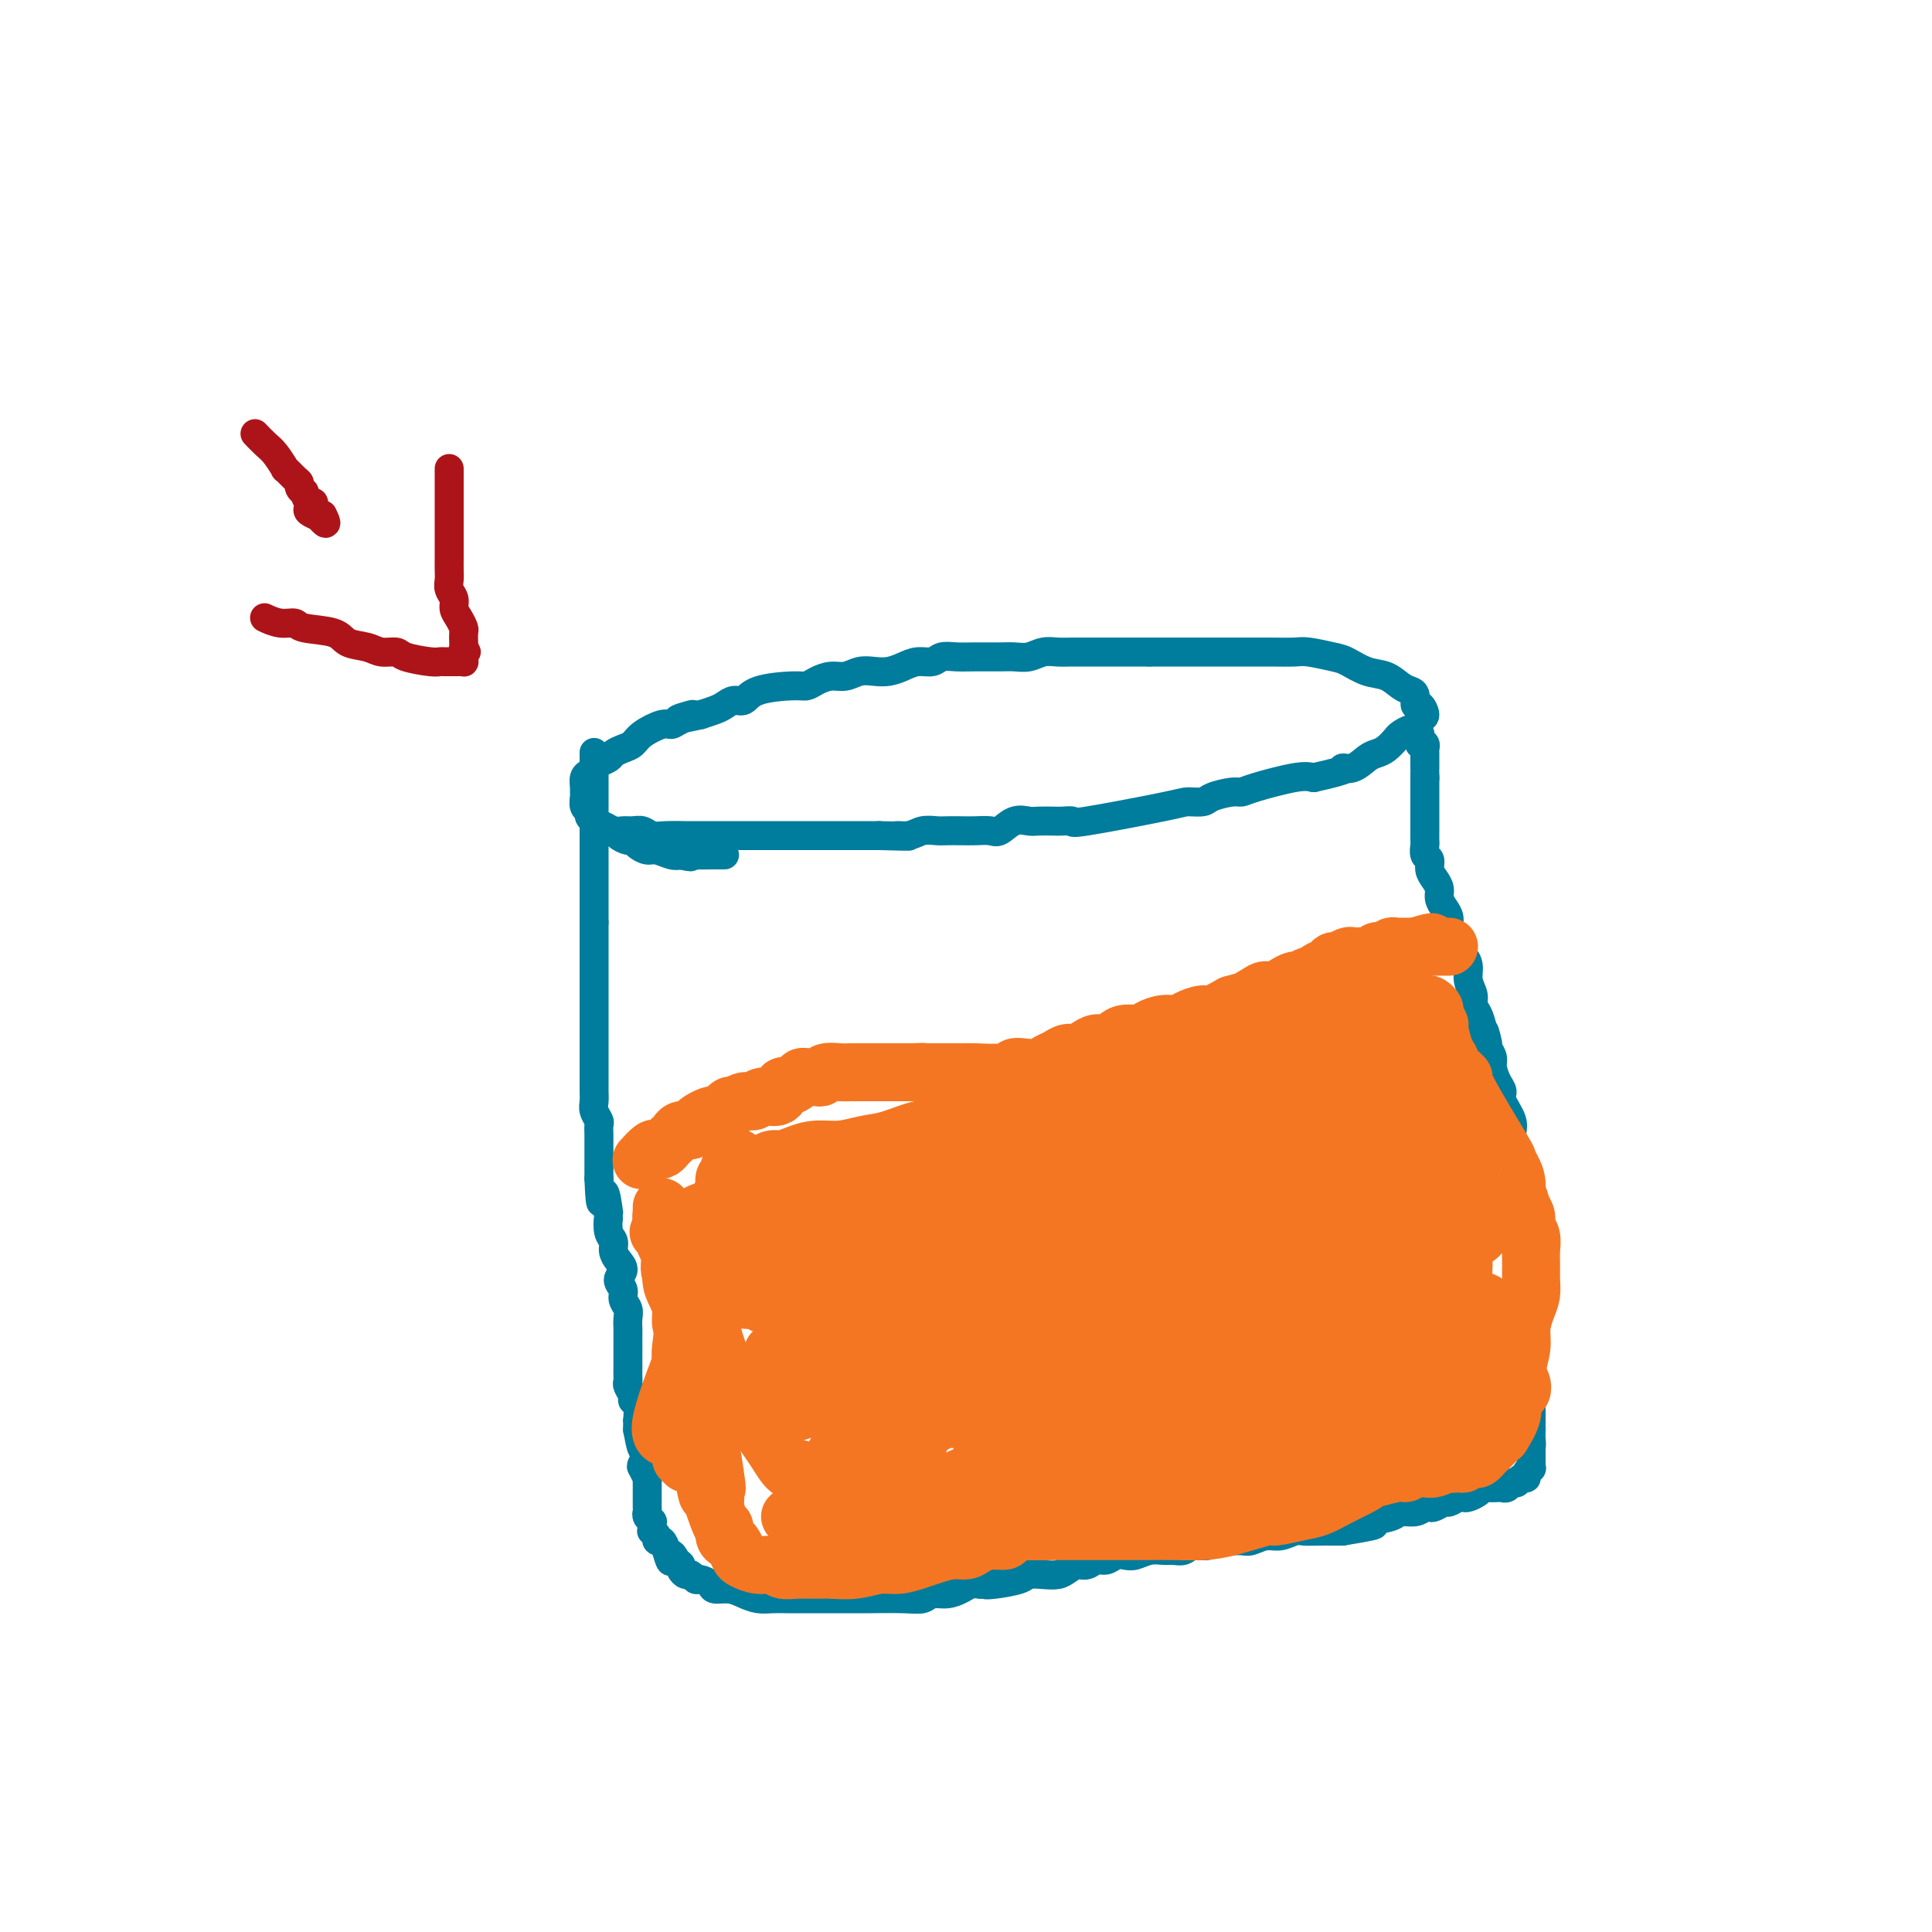 <svg viewBox='0 0 400 400' version='1.1' xmlns='http://www.w3.org/2000/svg' xmlns:xlink='http://www.w3.org/1999/xlink'><g fill='none' stroke='#007C9C' stroke-width='6' stroke-linecap='round' stroke-linejoin='round'><path d='M124,171c-0.065,0.031 -0.131,0.061 0,0c0.131,-0.061 0.458,-0.214 1,0c0.542,0.214 1.300,0.793 2,1c0.700,0.207 1.344,0.041 2,0c0.656,-0.041 1.325,0.041 2,0c0.675,-0.041 1.358,-0.207 2,0c0.642,0.207 1.244,0.788 2,1c0.756,0.212 1.667,0.057 3,0c1.333,-0.057 3.087,-0.015 4,0c0.913,0.015 0.984,0.004 2,0c1.016,-0.004 2.978,-0.001 4,0c1.022,0.001 1.103,0.000 2,0c0.897,-0.000 2.611,-0.000 4,0c1.389,0.000 2.454,0.000 4,0c1.546,-0.000 3.572,-0.000 4,0c0.428,0.000 -0.742,0.000 1,0c1.742,-0.000 6.395,-0.000 9,0c2.605,0.000 3.163,0.000 4,0c0.837,-0.000 1.953,-0.000 3,0c1.047,0.000 2.023,0.000 3,0'/><path d='M182,173c9.795,0.293 5.281,0.026 4,0c-1.281,-0.026 0.671,0.189 2,0c1.329,-0.189 2.035,-0.783 3,-1c0.965,-0.217 2.188,-0.059 3,0c0.812,0.059 1.214,0.018 2,0c0.786,-0.018 1.956,-0.012 3,0c1.044,0.012 1.960,0.031 3,0c1.040,-0.031 2.203,-0.114 3,0c0.797,0.114 1.229,0.423 2,0c0.771,-0.423 1.882,-1.577 3,-2c1.118,-0.423 2.241,-0.114 3,0c0.759,0.114 1.152,0.033 2,0c0.848,-0.033 2.150,-0.019 3,0c0.850,0.019 1.248,0.043 2,0c0.752,-0.043 1.858,-0.154 2,0c0.142,0.154 -0.680,0.575 3,0c3.680,-0.575 11.861,-2.144 16,-3c4.139,-0.856 4.236,-0.999 5,-1c0.764,-0.001 2.195,0.142 3,0c0.805,-0.142 0.985,-0.567 2,-1c1.015,-0.433 2.866,-0.873 4,-1c1.134,-0.127 1.551,0.059 2,0c0.449,-0.059 0.928,-0.362 3,-1c2.072,-0.638 5.735,-1.611 8,-2c2.265,-0.389 3.133,-0.195 4,0'/><path d='M272,161c8.550,-1.874 6.426,-2.059 6,-2c-0.426,0.059 0.845,0.363 2,0c1.155,-0.363 2.192,-1.392 3,-2c0.808,-0.608 1.386,-0.794 2,-1c0.614,-0.206 1.264,-0.431 2,-1c0.736,-0.569 1.559,-1.480 2,-2c0.441,-0.520 0.501,-0.649 1,-1c0.499,-0.351 1.437,-0.925 2,-1c0.563,-0.075 0.749,0.350 1,0c0.251,-0.350 0.565,-1.473 1,-2c0.435,-0.527 0.990,-0.456 1,-1c0.010,-0.544 -0.524,-1.703 -1,-2c-0.476,-0.297 -0.892,0.267 -1,0c-0.108,-0.267 0.093,-1.366 0,-2c-0.093,-0.634 -0.479,-0.804 -1,-1c-0.521,-0.196 -1.176,-0.420 -2,-1c-0.824,-0.580 -1.817,-1.518 -3,-2c-1.183,-0.482 -2.555,-0.507 -4,-1c-1.445,-0.493 -2.962,-1.453 -4,-2c-1.038,-0.547 -1.595,-0.683 -3,-1c-1.405,-0.317 -3.656,-0.817 -5,-1c-1.344,-0.183 -1.779,-0.049 -3,0c-1.221,0.049 -3.227,0.013 -5,0c-1.773,-0.013 -3.312,-0.004 -5,0c-1.688,0.004 -3.525,0.001 -5,0c-1.475,-0.001 -2.590,-0.000 -4,0c-1.410,0.000 -3.117,0.000 -5,0c-1.883,-0.000 -3.941,-0.000 -6,0'/><path d='M238,135c-5.532,0.000 -2.860,0.000 -3,0c-0.140,-0.000 -3.090,-0.001 -5,0c-1.910,0.001 -2.780,0.004 -4,0c-1.220,-0.004 -2.792,-0.015 -4,0c-1.208,0.015 -2.054,0.057 -3,0c-0.946,-0.057 -1.992,-0.211 -3,0c-1.008,0.211 -1.977,0.789 -3,1c-1.023,0.211 -2.098,0.055 -3,0c-0.902,-0.055 -1.630,-0.011 -3,0c-1.370,0.011 -3.381,-0.012 -5,0c-1.619,0.012 -2.845,0.059 -4,0c-1.155,-0.059 -2.238,-0.222 -3,0c-0.762,0.222 -1.204,0.830 -2,1c-0.796,0.170 -1.945,-0.099 -3,0c-1.055,0.099 -2.015,0.566 -3,1c-0.985,0.434 -1.996,0.833 -3,1c-1.004,0.167 -2.002,0.100 -3,0c-0.998,-0.100 -1.997,-0.233 -3,0c-1.003,0.233 -2.011,0.833 -3,1c-0.989,0.167 -1.959,-0.097 -3,0c-1.041,0.097 -2.152,0.556 -3,1c-0.848,0.444 -1.435,0.875 -2,1c-0.565,0.125 -1.110,-0.054 -3,0c-1.890,0.054 -5.124,0.343 -7,1c-1.876,0.657 -2.392,1.682 -3,2c-0.608,0.318 -1.307,-0.069 -2,0c-0.693,0.069 -1.379,0.596 -2,1c-0.621,0.404 -1.177,0.687 -2,1c-0.823,0.313 -1.911,0.657 -3,1'/><path d='M145,148c-8.095,1.814 -3.331,0.348 -2,0c1.331,-0.348 -0.770,0.421 -2,1c-1.230,0.579 -1.589,0.967 -2,1c-0.411,0.033 -0.874,-0.289 -2,0c-1.126,0.289 -2.917,1.191 -4,2c-1.083,0.809 -1.460,1.526 -2,2c-0.540,0.474 -1.244,0.704 -2,1c-0.756,0.296 -1.564,0.657 -2,1c-0.436,0.343 -0.499,0.668 -1,1c-0.501,0.332 -1.441,0.670 -2,1c-0.559,0.330 -0.738,0.652 -1,1c-0.262,0.348 -0.606,0.722 -1,1c-0.394,0.278 -0.839,0.459 -1,1c-0.161,0.541 -0.039,1.440 0,2c0.039,0.560 -0.004,0.780 0,1c0.004,0.220 0.057,0.440 0,1c-0.057,0.560 -0.222,1.459 0,2c0.222,0.541 0.832,0.723 1,1c0.168,0.277 -0.106,0.648 0,1c0.106,0.352 0.591,0.686 1,1c0.409,0.314 0.743,0.610 1,1c0.257,0.390 0.436,0.874 1,1c0.564,0.126 1.512,-0.107 2,0c0.488,0.107 0.515,0.555 1,1c0.485,0.445 1.427,0.889 2,1c0.573,0.111 0.776,-0.110 1,0c0.224,0.110 0.469,0.552 1,1c0.531,0.448 1.349,0.904 2,1c0.651,0.096 1.137,-0.166 2,0c0.863,0.166 2.104,0.762 3,1c0.896,0.238 1.448,0.119 2,0'/><path d='M141,177c2.913,0.774 2.195,0.207 2,0c-0.195,-0.207 0.134,-0.056 1,0c0.866,0.056 2.271,0.015 3,0c0.729,-0.015 0.783,-0.004 1,0c0.217,0.004 0.597,0.001 1,0c0.403,-0.001 0.829,-0.000 1,0c0.171,0.000 0.085,0.000 0,0'/><path d='M123,156c0.000,0.065 0.000,0.129 0,0c0.000,-0.129 0.000,-0.453 0,0c0.000,0.453 0.000,1.682 0,2c-0.000,0.318 0.000,-0.277 0,0c0.000,0.277 0.000,1.425 0,2c0.000,0.575 0.000,0.576 0,1c0.000,0.424 0.000,1.271 0,2c0.000,0.729 0.000,1.340 0,2c0.000,0.660 -0.000,1.369 0,2c0.000,0.631 0.000,1.185 0,2c-0.000,0.815 -0.000,1.891 0,3c0.000,1.109 0.000,2.250 0,3c-0.000,0.750 0.000,1.109 0,2c0.000,0.891 0.000,2.316 0,3c-0.000,0.684 0.000,0.628 0,1c0.000,0.372 0.000,1.172 0,2c0.000,0.828 0.000,1.685 0,2c0.000,0.315 0.000,0.090 0,1c0.000,0.910 0.000,2.955 0,5'/><path d='M123,191c0.000,6.012 0.000,3.541 0,3c-0.000,-0.541 -0.000,0.848 0,2c0.000,1.152 0.000,2.066 0,3c-0.000,0.934 -0.000,1.889 0,3c0.000,1.111 0.000,2.376 0,3c-0.000,0.624 -0.000,0.605 0,1c0.000,0.395 0.000,1.205 0,2c-0.000,0.795 -0.000,1.574 0,2c0.000,0.426 0.000,0.499 0,1c-0.000,0.501 -0.000,1.428 0,2c0.000,0.572 0.000,0.787 0,1c-0.000,0.213 -0.000,0.425 0,1c0.000,0.575 0.000,1.515 0,2c-0.000,0.485 -0.000,0.515 0,1c0.000,0.485 0.000,1.426 0,2c-0.000,0.574 -0.000,0.783 0,1c0.000,0.217 0.000,0.442 0,1c-0.000,0.558 -0.001,1.447 0,2c0.001,0.553 0.004,0.768 0,1c-0.004,0.232 -0.015,0.481 0,1c0.015,0.519 0.057,1.308 0,2c-0.057,0.692 -0.211,1.288 0,2c0.211,0.712 0.789,1.542 1,2c0.211,0.458 0.057,0.545 0,1c-0.057,0.455 -0.015,1.277 0,2c0.015,0.723 0.004,1.346 0,2c-0.004,0.654 -0.001,1.340 0,2c0.001,0.660 0.000,1.293 0,2c-0.000,0.707 -0.000,1.488 0,2c0.000,0.512 0.000,0.756 0,1'/><path d='M124,244c0.322,8.641 0.626,3.743 1,3c0.374,-0.743 0.818,2.668 1,4c0.182,1.332 0.104,0.583 0,1c-0.104,0.417 -0.233,1.998 0,3c0.233,1.002 0.828,1.423 1,2c0.172,0.577 -0.079,1.309 0,2c0.079,0.691 0.490,1.340 1,2c0.510,0.660 1.121,1.332 1,2c-0.121,0.668 -0.975,1.334 -1,2c-0.025,0.666 0.778,1.333 1,2c0.222,0.667 -0.137,1.333 0,2c0.137,0.667 0.769,1.334 1,2c0.231,0.666 0.062,1.329 0,2c-0.062,0.671 -0.017,1.350 0,2c0.017,0.650 0.004,1.272 0,2c-0.004,0.728 -0.001,1.561 0,2c0.001,0.439 0.001,0.485 0,1c-0.001,0.515 -0.001,1.499 0,2c0.001,0.501 0.004,0.519 0,1c-0.004,0.481 -0.016,1.425 0,2c0.016,0.575 0.061,0.782 0,1c-0.061,0.218 -0.226,0.448 0,1c0.226,0.552 0.845,1.425 1,2c0.155,0.575 -0.155,0.853 0,1c0.155,0.147 0.773,0.163 1,1c0.227,0.837 0.061,2.495 0,3c-0.061,0.505 -0.017,-0.141 0,0c0.017,0.141 0.009,1.071 0,2'/><path d='M132,296c1.459,7.938 1.105,1.784 1,0c-0.105,-1.784 0.037,0.802 0,2c-0.037,1.198 -0.255,1.008 0,1c0.255,-0.008 0.982,0.165 1,1c0.018,0.835 -0.675,2.332 -1,3c-0.325,0.668 -0.283,0.507 0,1c0.283,0.493 0.808,1.639 1,2c0.192,0.361 0.051,-0.062 0,0c-0.051,0.062 -0.014,0.608 0,1c0.014,0.392 0.004,0.631 0,1c-0.004,0.369 -0.001,0.869 0,1c0.001,0.131 0.000,-0.105 0,0c-0.000,0.105 0.000,0.553 0,1c-0.000,0.447 -0.001,0.893 0,1c0.001,0.107 0.004,-0.125 0,0c-0.004,0.125 -0.015,0.607 0,1c0.015,0.393 0.057,0.696 0,1c-0.057,0.304 -0.211,0.607 0,1c0.211,0.393 0.788,0.875 1,1c0.212,0.125 0.061,-0.107 0,0c-0.061,0.107 -0.031,0.555 0,1c0.031,0.445 0.064,0.888 0,1c-0.064,0.112 -0.224,-0.108 0,0c0.224,0.108 0.833,0.544 1,1c0.167,0.456 -0.109,0.930 0,1c0.109,0.070 0.603,-0.266 1,0c0.397,0.266 0.699,1.133 1,2'/><path d='M138,321c1.111,4.046 0.889,1.663 1,1c0.111,-0.663 0.554,0.396 1,1c0.446,0.604 0.893,0.754 1,1c0.107,0.246 -0.127,0.587 0,1c0.127,0.413 0.616,0.898 1,1c0.384,0.102 0.665,-0.179 1,0c0.335,0.179 0.726,0.818 1,1c0.274,0.182 0.432,-0.092 1,0c0.568,0.092 1.544,0.550 2,1c0.456,0.450 0.390,0.891 1,1c0.610,0.109 1.895,-0.114 3,0c1.105,0.114 2.029,0.567 3,1c0.971,0.433 1.988,0.848 3,1c1.012,0.152 2.017,0.041 3,0c0.983,-0.041 1.944,-0.011 3,0c1.056,0.011 2.208,0.003 3,0c0.792,-0.003 1.225,-0.001 2,0c0.775,0.001 1.894,0.000 3,0c1.106,-0.000 2.200,-0.000 3,0c0.800,0.000 1.306,0.001 2,0c0.694,-0.001 1.574,-0.004 2,0c0.426,0.004 0.396,0.016 2,0c1.604,-0.016 4.842,-0.060 7,0c2.158,0.060 3.235,0.222 4,0c0.765,-0.222 1.216,-0.830 2,-1c0.784,-0.170 1.901,0.099 3,0c1.099,-0.099 2.181,-0.565 3,-1c0.819,-0.435 1.377,-0.839 2,-1c0.623,-0.161 1.312,-0.081 2,0'/><path d='M203,328c7.584,-0.476 3.543,-0.166 2,0c-1.543,0.166 -0.590,0.189 1,0c1.590,-0.189 3.815,-0.589 5,-1c1.185,-0.411 1.329,-0.832 2,-1c0.671,-0.168 1.871,-0.082 3,0c1.129,0.082 2.189,0.162 3,0c0.811,-0.162 1.372,-0.564 2,-1c0.628,-0.436 1.323,-0.905 2,-1c0.677,-0.095 1.336,0.185 2,0c0.664,-0.185 1.332,-0.833 2,-1c0.668,-0.167 1.337,0.148 2,0c0.663,-0.148 1.322,-0.757 2,-1c0.678,-0.243 1.375,-0.118 2,0c0.625,0.118 1.179,0.229 2,0c0.821,-0.229 1.910,-0.797 3,-1c1.090,-0.203 2.183,-0.039 3,0c0.817,0.039 1.360,-0.046 2,0c0.640,0.046 1.378,0.223 2,0c0.622,-0.223 1.129,-0.845 2,-1c0.871,-0.155 2.105,0.156 3,0c0.895,-0.156 1.450,-0.778 2,-1c0.550,-0.222 1.095,-0.044 2,0c0.905,0.044 2.172,-0.044 3,0c0.828,0.044 1.218,0.222 2,0c0.782,-0.222 1.955,-0.844 3,-1c1.045,-0.156 1.960,0.154 3,0c1.040,-0.154 2.204,-0.773 3,-1c0.796,-0.227 1.224,-0.061 2,0c0.776,0.061 1.901,0.016 3,0c1.099,-0.016 2.171,-0.005 3,0c0.829,0.005 1.414,0.002 2,0'/><path d='M278,317c11.951,-1.941 4.328,-1.295 2,-1c-2.328,0.295 0.640,0.238 2,0c1.360,-0.238 1.114,-0.656 2,-1c0.886,-0.344 2.906,-0.614 4,-1c1.094,-0.386 1.262,-0.887 2,-1c0.738,-0.113 2.047,0.162 3,0c0.953,-0.162 1.550,-0.760 2,-1c0.450,-0.240 0.754,-0.121 1,0c0.246,0.121 0.433,0.242 1,0c0.567,-0.242 1.513,-0.849 2,-1c0.487,-0.151 0.515,0.153 1,0c0.485,-0.153 1.425,-0.763 2,-1c0.575,-0.237 0.783,-0.102 1,0c0.217,0.102 0.443,0.171 1,0c0.557,-0.171 1.445,-0.582 2,-1c0.555,-0.418 0.779,-0.843 1,-1c0.221,-0.157 0.440,-0.046 1,0c0.560,0.046 1.459,0.028 2,0c0.541,-0.028 0.722,-0.064 1,0c0.278,0.064 0.653,0.228 1,0c0.347,-0.228 0.666,-0.848 1,-1c0.334,-0.152 0.682,0.166 1,0c0.318,-0.166 0.607,-0.814 1,-1c0.393,-0.186 0.890,0.091 1,0c0.110,-0.091 -0.167,-0.548 0,-1c0.167,-0.452 0.777,-0.897 1,-1c0.223,-0.103 0.060,0.137 0,0c-0.060,-0.137 -0.016,-0.652 0,-1c0.016,-0.348 0.005,-0.528 0,-1c-0.005,-0.472 -0.002,-1.236 0,-2'/><path d='M317,300c0.155,-1.318 0.041,-1.613 0,-2c-0.041,-0.387 -0.011,-0.866 0,-2c0.011,-1.134 0.003,-2.922 0,-4c-0.003,-1.078 -0.001,-1.446 0,-2c0.001,-0.554 0.000,-1.295 0,-2c-0.000,-0.705 -0.000,-1.374 0,-2c0.000,-0.626 -0.000,-1.209 0,-2c0.000,-0.791 0.000,-1.789 0,-3c-0.000,-1.211 -0.000,-2.635 0,-4c0.000,-1.365 0.001,-2.672 0,-4c-0.001,-1.328 -0.004,-2.677 0,-4c0.004,-1.323 0.015,-2.618 0,-4c-0.015,-1.382 -0.056,-2.849 0,-4c0.056,-1.151 0.207,-1.987 0,-3c-0.207,-1.013 -0.774,-2.204 -1,-3c-0.226,-0.796 -0.112,-1.195 0,-2c0.112,-0.805 0.224,-2.014 0,-3c-0.224,-0.986 -0.782,-1.748 -1,-3c-0.218,-1.252 -0.095,-2.995 0,-4c0.095,-1.005 0.161,-1.274 0,-2c-0.161,-0.726 -0.550,-1.910 -1,-3c-0.450,-1.090 -0.960,-2.087 -1,-3c-0.040,-0.913 0.392,-1.743 0,-3c-0.392,-1.257 -1.607,-2.942 -2,-4c-0.393,-1.058 0.036,-1.491 0,-2c-0.036,-0.509 -0.535,-1.095 -1,-2c-0.465,-0.905 -0.894,-2.128 -1,-3c-0.106,-0.872 0.113,-1.392 0,-2c-0.113,-0.608 -0.556,-1.304 -1,-2'/><path d='M308,217c-1.343,-6.429 -0.201,-2.001 0,-1c0.201,1.001 -0.539,-1.425 -1,-3c-0.461,-1.575 -0.645,-2.298 -1,-3c-0.355,-0.702 -0.883,-1.383 -1,-2c-0.117,-0.617 0.176,-1.172 0,-2c-0.176,-0.828 -0.820,-1.930 -1,-3c-0.180,-1.070 0.106,-2.107 0,-3c-0.106,-0.893 -0.602,-1.643 -1,-2c-0.398,-0.357 -0.698,-0.322 -1,-1c-0.302,-0.678 -0.607,-2.068 -1,-3c-0.393,-0.932 -0.875,-1.404 -1,-2c-0.125,-0.596 0.107,-1.314 0,-2c-0.107,-0.686 -0.555,-1.338 -1,-2c-0.445,-0.662 -0.889,-1.333 -1,-2c-0.111,-0.667 0.110,-1.329 0,-2c-0.110,-0.671 -0.551,-1.350 -1,-2c-0.449,-0.650 -0.905,-1.272 -1,-2c-0.095,-0.728 0.171,-1.561 0,-2c-0.171,-0.439 -0.778,-0.485 -1,-1c-0.222,-0.515 -0.060,-1.499 0,-2c0.060,-0.501 0.016,-0.519 0,-1c-0.016,-0.481 -0.004,-1.424 0,-2c0.004,-0.576 0.001,-0.783 0,-1c-0.001,-0.217 -0.000,-0.443 0,-1c0.000,-0.557 0.000,-1.445 0,-2c-0.000,-0.555 -0.000,-0.779 0,-1c0.000,-0.221 0.000,-0.441 0,-1c-0.000,-0.559 -0.000,-1.459 0,-2c0.000,-0.541 0.000,-0.723 0,-1c-0.000,-0.277 -0.000,-0.651 0,-1c0.000,-0.349 0.000,-0.675 0,-1'/><path d='M295,161c-0.000,-2.124 -0.000,-0.433 0,0c0.000,0.433 0.000,-0.391 0,-1c-0.000,-0.609 -0.000,-1.003 0,-1c0.000,0.003 0.000,0.403 0,0c-0.000,-0.403 -0.000,-1.610 0,-2c0.000,-0.390 0.001,0.035 0,0c-0.001,-0.035 -0.004,-0.531 0,-1c0.004,-0.469 0.015,-0.909 0,-1c-0.015,-0.091 -0.057,0.169 0,0c0.057,-0.169 0.211,-0.767 0,-1c-0.211,-0.233 -0.789,-0.101 -1,0c-0.211,0.101 -0.057,0.171 0,0c0.057,-0.171 0.015,-0.582 0,-1c-0.015,-0.418 -0.004,-0.844 0,-1c0.004,-0.156 0.001,-0.042 0,0c-0.001,0.042 -0.000,0.012 0,0c0.000,-0.012 0.000,-0.006 0,0'/></g>
<g fill='none' stroke='#F47623' stroke-width='12' stroke-linecap='round' stroke-linejoin='round'><path d='M133,240c0.004,-0.004 0.008,-0.009 0,0c-0.008,0.009 -0.027,0.030 0,0c0.027,-0.030 0.101,-0.112 0,0c-0.101,0.112 -0.378,0.419 0,0c0.378,-0.419 1.411,-1.565 2,-2c0.589,-0.435 0.735,-0.158 1,0c0.265,0.158 0.647,0.196 1,0c0.353,-0.196 0.675,-0.627 1,-1c0.325,-0.373 0.654,-0.688 1,-1c0.346,-0.312 0.708,-0.623 1,-1c0.292,-0.377 0.512,-0.822 1,-1c0.488,-0.178 1.244,-0.089 2,0'/><path d='M143,234c1.742,-1.110 1.095,-0.884 1,-1c-0.095,-0.116 0.360,-0.575 1,-1c0.640,-0.425 1.466,-0.817 2,-1c0.534,-0.183 0.776,-0.158 1,0c0.224,0.158 0.430,0.450 1,0c0.570,-0.450 1.502,-1.642 2,-2c0.498,-0.358 0.561,0.116 1,0c0.439,-0.116 1.256,-0.824 2,-1c0.744,-0.176 1.417,0.178 2,0c0.583,-0.178 1.077,-0.888 2,-1c0.923,-0.112 2.275,0.372 3,0c0.725,-0.372 0.823,-1.602 1,-2c0.177,-0.398 0.432,0.037 1,0c0.568,-0.037 1.448,-0.545 2,-1c0.552,-0.455 0.776,-0.858 1,-1c0.224,-0.142 0.448,-0.024 1,0c0.552,0.024 1.433,-0.046 2,0c0.567,0.046 0.821,0.209 1,0c0.179,-0.209 0.285,-0.788 1,-1c0.715,-0.212 2.041,-0.057 3,0c0.959,0.057 1.552,0.015 2,0c0.448,-0.015 0.753,-0.004 1,0c0.247,0.004 0.437,0.001 1,0c0.563,-0.001 1.498,-0.000 2,0c0.502,0.000 0.572,0.000 1,0c0.428,-0.000 1.214,-0.000 2,0c0.786,0.000 1.571,0.000 2,0c0.429,-0.000 0.500,-0.000 1,0c0.500,0.000 1.429,0.000 2,0c0.571,-0.000 0.786,-0.000 1,0'/><path d='M189,222c3.671,-0.155 1.350,-0.041 1,0c-0.350,0.041 1.271,0.011 2,0c0.729,-0.011 0.567,-0.003 1,0c0.433,0.003 1.463,0.001 2,0c0.537,-0.001 0.582,0.001 1,0c0.418,-0.001 1.211,-0.004 2,0c0.789,0.004 1.575,0.015 2,0c0.425,-0.015 0.488,-0.056 2,0c1.512,0.056 4.474,0.208 6,0c1.526,-0.208 1.616,-0.776 2,-1c0.384,-0.224 1.061,-0.102 2,0c0.939,0.102 2.138,0.186 3,0c0.862,-0.186 1.386,-0.641 2,-1c0.614,-0.359 1.319,-0.622 2,-1c0.681,-0.378 1.337,-0.871 2,-1c0.663,-0.129 1.333,0.106 2,0c0.667,-0.106 1.332,-0.554 2,-1c0.668,-0.446 1.338,-0.889 2,-1c0.662,-0.111 1.317,0.111 2,0c0.683,-0.111 1.393,-0.556 2,-1c0.607,-0.444 1.111,-0.889 2,-1c0.889,-0.111 2.162,0.111 3,0c0.838,-0.111 1.240,-0.556 2,-1c0.760,-0.444 1.879,-0.888 3,-1c1.121,-0.112 2.245,0.108 3,0c0.755,-0.108 1.140,-0.544 2,-1c0.860,-0.456 2.193,-0.930 3,-1c0.807,-0.070 1.088,0.266 2,0c0.912,-0.266 2.456,-1.133 4,-2'/><path d='M255,208c6.485,-1.907 2.696,-0.174 2,0c-0.696,0.174 1.701,-1.211 3,-2c1.299,-0.789 1.499,-0.981 2,-1c0.501,-0.019 1.304,0.134 2,0c0.696,-0.134 1.286,-0.557 2,-1c0.714,-0.443 1.552,-0.906 2,-1c0.448,-0.094 0.505,0.182 1,0c0.495,-0.182 1.428,-0.823 2,-1c0.572,-0.177 0.782,0.111 1,0c0.218,-0.111 0.443,-0.622 1,-1c0.557,-0.378 1.445,-0.623 2,-1c0.555,-0.377 0.778,-0.886 1,-1c0.222,-0.114 0.445,0.166 1,0c0.555,-0.166 1.444,-0.777 2,-1c0.556,-0.223 0.780,-0.059 1,0c0.220,0.059 0.436,0.012 1,0c0.564,-0.012 1.475,0.011 2,0c0.525,-0.011 0.666,-0.054 1,0c0.334,0.054 0.863,0.207 1,0c0.137,-0.207 -0.118,-0.773 0,-1c0.118,-0.227 0.609,-0.113 1,0c0.391,0.113 0.682,0.227 1,0c0.318,-0.227 0.664,-0.793 1,-1c0.336,-0.207 0.664,-0.056 1,0c0.336,0.056 0.681,0.015 1,0c0.319,-0.015 0.611,-0.004 1,0c0.389,0.004 0.874,0.001 1,0c0.126,-0.001 -0.107,-0.000 0,0c0.107,0.000 0.553,0.000 1,0'/><path d='M293,196c6.117,-1.856 2.409,-0.497 1,0c-1.409,0.497 -0.518,0.133 0,0c0.518,-0.133 0.665,-0.036 1,0c0.335,0.036 0.860,0.010 1,0c0.140,-0.010 -0.103,-0.003 0,0c0.103,0.003 0.553,0.001 1,0c0.447,-0.001 0.890,-0.000 1,0c0.110,0.000 -0.114,0.000 0,0c0.114,-0.000 0.567,-0.000 1,0c0.433,0.000 0.847,0.000 1,0c0.153,-0.000 0.044,-0.000 0,0c-0.044,0.000 -0.022,0.000 0,0'/><path d='M143,255c-0.377,0.089 -0.753,0.179 0,0c0.753,-0.179 2.636,-0.626 4,-1c1.364,-0.374 2.210,-0.676 3,-1c0.790,-0.324 1.526,-0.669 3,-1c1.474,-0.331 3.687,-0.647 5,-1c1.313,-0.353 1.726,-0.742 3,-1c1.274,-0.258 3.409,-0.387 5,-1c1.591,-0.613 2.636,-1.712 4,-2c1.364,-0.288 3.045,0.236 4,0c0.955,-0.236 1.183,-1.233 3,-2c1.817,-0.767 5.223,-1.305 8,-2c2.777,-0.695 4.927,-1.547 7,-2c2.073,-0.453 4.071,-0.506 6,-1c1.929,-0.494 3.790,-1.429 6,-2c2.210,-0.571 4.769,-0.780 7,-1c2.231,-0.220 4.136,-0.453 6,-1c1.864,-0.547 3.688,-1.407 5,-2c1.312,-0.593 2.111,-0.918 3,-1c0.889,-0.082 1.868,0.080 2,0c0.132,-0.080 -0.583,-0.403 1,-1c1.583,-0.597 5.465,-1.468 8,-2c2.535,-0.532 3.724,-0.723 5,-1c1.276,-0.277 2.638,-0.638 4,-1'/><path d='M245,228c16.238,-4.415 5.835,-1.951 3,-1c-2.835,0.951 1.900,0.391 4,0c2.100,-0.391 1.567,-0.612 2,-1c0.433,-0.388 1.833,-0.944 3,-1c1.167,-0.056 2.101,0.388 3,0c0.899,-0.388 1.762,-1.610 3,-2c1.238,-0.390 2.852,0.050 4,0c1.148,-0.050 1.829,-0.592 3,-1c1.171,-0.408 2.831,-0.683 4,-1c1.169,-0.317 1.846,-0.677 3,-1c1.154,-0.323 2.785,-0.608 4,-1c1.215,-0.392 2.016,-0.890 3,-1c0.984,-0.110 2.152,0.166 3,0c0.848,-0.166 1.375,-0.776 2,-1c0.625,-0.224 1.349,-0.061 2,0c0.651,0.061 1.229,0.019 2,0c0.771,-0.019 1.737,-0.017 2,0c0.263,0.017 -0.175,0.048 0,0c0.175,-0.048 0.965,-0.173 1,0c0.035,0.173 -0.685,0.646 -2,1c-1.315,0.354 -3.226,0.589 -5,1c-1.774,0.411 -3.413,0.997 -6,2c-2.587,1.003 -6.124,2.424 -10,4c-3.876,1.576 -8.090,3.307 -12,5c-3.910,1.693 -7.514,3.349 -11,5c-3.486,1.651 -6.852,3.298 -10,5c-3.148,1.702 -6.078,3.458 -9,5c-2.922,1.542 -5.835,2.869 -8,4c-2.165,1.131 -3.583,2.065 -5,3'/><path d='M218,252c-12.537,5.593 -5.378,2.076 -6,2c-0.622,-0.076 -9.023,3.290 -13,5c-3.977,1.710 -3.530,1.764 -4,2c-0.470,0.236 -1.858,0.654 -3,1c-1.142,0.346 -2.037,0.618 -3,1c-0.963,0.382 -1.994,0.872 -3,1c-1.006,0.128 -1.987,-0.107 -3,0c-1.013,0.107 -2.057,0.554 -3,1c-0.943,0.446 -1.785,0.889 -3,1c-1.215,0.111 -2.802,-0.111 -4,0c-1.198,0.111 -2.008,0.555 -3,1c-0.992,0.445 -2.168,0.890 -3,1c-0.832,0.110 -1.322,-0.114 -2,0c-0.678,0.114 -1.546,0.567 -2,1c-0.454,0.433 -0.496,0.846 -1,1c-0.504,0.154 -1.471,0.051 -2,0c-0.529,-0.051 -0.620,-0.049 -1,0c-0.380,0.049 -1.050,0.143 -1,0c0.050,-0.143 0.821,-0.525 1,-1c0.179,-0.475 -0.235,-1.043 0,-2c0.235,-0.957 1.117,-2.305 3,-4c1.883,-1.695 4.767,-3.739 10,-7c5.233,-3.261 12.817,-7.738 17,-10c4.183,-2.262 4.967,-2.307 8,-3c3.033,-0.693 8.317,-2.033 12,-3c3.683,-0.967 5.767,-1.562 8,-2c2.233,-0.438 4.617,-0.719 7,-1'/><path d='M224,237c6.710,-2.085 5.985,-2.797 7,-3c1.015,-0.203 3.769,0.103 6,0c2.231,-0.103 3.939,-0.616 6,-1c2.061,-0.384 4.476,-0.639 6,-1c1.524,-0.361 2.157,-0.828 4,-1c1.843,-0.172 4.895,-0.050 7,0c2.105,0.050 3.263,0.027 5,0c1.737,-0.027 4.055,-0.060 6,0c1.945,0.060 3.518,0.212 5,0c1.482,-0.212 2.873,-0.789 4,-1c1.127,-0.211 1.989,-0.057 3,0c1.011,0.057 2.170,0.015 3,0c0.830,-0.015 1.330,-0.004 2,0c0.670,0.004 1.512,0.001 2,0c0.488,-0.001 0.624,0.002 1,0c0.376,-0.002 0.992,-0.008 1,0c0.008,0.008 -0.593,0.029 -1,0c-0.407,-0.029 -0.621,-0.108 -1,0c-0.379,0.108 -0.923,0.405 -3,1c-2.077,0.595 -5.686,1.489 -8,2c-2.314,0.511 -3.332,0.639 -8,2c-4.668,1.361 -12.985,3.954 -19,6c-6.015,2.046 -9.728,3.544 -14,5c-4.272,1.456 -9.104,2.869 -13,4c-3.896,1.131 -6.857,1.980 -10,3c-3.143,1.020 -6.466,2.210 -9,3c-2.534,0.790 -4.277,1.181 -6,2c-1.723,0.819 -3.425,2.067 -5,3c-1.575,0.933 -3.021,1.552 -4,2c-0.979,0.448 -1.489,0.724 -2,1'/><path d='M189,264c-16.631,5.863 -7.709,3.519 -4,2c3.709,-1.519 2.205,-2.214 3,-3c0.795,-0.786 3.888,-1.664 7,-3c3.112,-1.336 6.243,-3.128 10,-5c3.757,-1.872 8.138,-3.822 12,-6c3.862,-2.178 7.203,-4.584 11,-7c3.797,-2.416 8.049,-4.844 12,-7c3.951,-2.156 7.600,-4.041 11,-6c3.400,-1.959 6.550,-3.991 9,-5c2.450,-1.009 4.201,-0.995 8,-3c3.799,-2.005 9.645,-6.029 13,-8c3.355,-1.971 4.217,-1.890 5,-2c0.783,-0.110 1.486,-0.412 2,-1c0.514,-0.588 0.840,-1.463 1,-2c0.160,-0.537 0.155,-0.735 1,-1c0.845,-0.265 2.542,-0.596 1,0c-1.542,0.596 -6.321,2.119 -10,3c-3.679,0.881 -6.258,1.121 -9,2c-2.742,0.879 -5.646,2.396 -9,4c-3.354,1.604 -7.157,3.296 -10,5c-2.843,1.704 -4.727,3.420 -7,5c-2.273,1.580 -4.935,3.023 -7,4c-2.065,0.977 -3.532,1.489 -5,2'/><path d='M234,232c-6.389,3.483 -3.362,2.191 -3,2c0.362,-0.191 -1.943,0.720 -3,1c-1.057,0.280 -0.868,-0.071 -1,0c-0.132,0.071 -0.587,0.563 -1,1c-0.413,0.437 -0.785,0.820 -1,1c-0.215,0.180 -0.274,0.156 0,0c0.274,-0.156 0.881,-0.443 2,-1c1.119,-0.557 2.749,-1.384 5,-2c2.251,-0.616 5.122,-1.022 9,-2c3.878,-0.978 8.762,-2.528 13,-4c4.238,-1.472 7.831,-2.867 11,-4c3.169,-1.133 5.914,-2.005 8,-3c2.086,-0.995 3.513,-2.112 5,-3c1.487,-0.888 3.033,-1.548 4,-2c0.967,-0.452 1.356,-0.696 2,-1c0.644,-0.304 1.542,-0.666 2,-1c0.458,-0.334 0.476,-0.639 1,-1c0.524,-0.361 1.554,-0.780 1,-1c-0.554,-0.220 -2.693,-0.243 -5,0c-2.307,0.243 -4.782,0.752 -8,1c-3.218,0.248 -7.180,0.236 -12,1c-4.820,0.764 -10.497,2.305 -14,3c-3.503,0.695 -4.832,0.543 -11,3c-6.168,2.457 -17.176,7.523 -23,10c-5.824,2.477 -6.464,2.365 -8,3c-1.536,0.635 -3.968,2.015 -6,3c-2.032,0.985 -3.662,1.573 -5,2c-1.338,0.427 -2.382,0.693 -3,1c-0.618,0.307 -0.809,0.653 -1,1'/><path d='M192,240c-7.625,3.045 -3.687,0.657 -2,0c1.687,-0.657 1.122,0.418 0,1c-1.122,0.582 -2.803,0.671 1,-1c3.803,-1.671 13.089,-5.102 18,-7c4.911,-1.898 5.446,-2.264 7,-3c1.554,-0.736 4.127,-1.843 6,-3c1.873,-1.157 3.044,-2.363 4,-3c0.956,-0.637 1.695,-0.706 2,-1c0.305,-0.294 0.174,-0.815 0,-1c-0.174,-0.185 -0.392,-0.035 -1,0c-0.608,0.035 -1.605,-0.044 -2,0c-0.395,0.044 -0.186,0.210 -2,1c-1.814,0.790 -5.650,2.204 -9,3c-3.350,0.796 -6.215,0.972 -9,2c-2.785,1.028 -5.489,2.906 -8,4c-2.511,1.094 -4.828,1.403 -7,2c-2.172,0.597 -4.198,1.483 -6,2c-1.802,0.517 -3.379,0.664 -5,1c-1.621,0.336 -3.288,0.860 -5,1c-1.712,0.140 -3.471,-0.103 -5,0c-1.529,0.103 -2.829,0.553 -4,1c-1.171,0.447 -2.214,0.890 -3,1c-0.786,0.110 -1.316,-0.114 -2,0c-0.684,0.114 -1.524,0.567 -2,1c-0.476,0.433 -0.590,0.847 -1,1c-0.410,0.153 -1.117,0.044 -1,0c0.117,-0.044 1.059,-0.022 2,0'/><path d='M158,242c-6.210,3.940 13.266,3.788 21,4c7.734,0.212 3.726,0.786 3,1c-0.726,0.214 1.831,0.069 3,0c1.169,-0.069 0.950,-0.060 1,0c0.050,0.060 0.367,0.172 0,0c-0.367,-0.172 -1.420,-0.628 -2,-1c-0.580,-0.372 -0.687,-0.661 -2,-1c-1.313,-0.339 -3.832,-0.730 -6,-1c-2.168,-0.270 -3.986,-0.419 -6,0c-2.014,0.419 -4.223,1.406 -6,2c-1.777,0.594 -3.123,0.794 -5,1c-1.877,0.206 -4.285,0.419 -6,1c-1.715,0.581 -2.738,1.532 -4,2c-1.262,0.468 -2.762,0.455 -4,1c-1.238,0.545 -2.215,1.649 -3,2c-0.785,0.351 -1.378,-0.052 -2,0c-0.622,0.052 -1.274,0.558 -1,1c0.274,0.442 1.475,0.821 0,1c-1.475,0.179 -5.625,0.157 0,0c5.625,-0.157 21.026,-0.451 29,-1c7.974,-0.549 8.521,-1.354 11,-2c2.479,-0.646 6.891,-1.132 10,-2c3.109,-0.868 4.914,-2.118 7,-3c2.086,-0.882 4.453,-1.395 6,-2c1.547,-0.605 2.273,-1.303 3,-2'/><path d='M205,243c6.204,-1.867 3.215,-1.034 2,-1c-1.215,0.034 -0.657,-0.731 0,-1c0.657,-0.269 1.412,-0.043 1,0c-0.412,0.043 -1.991,-0.097 -4,0c-2.009,0.097 -4.447,0.430 -7,1c-2.553,0.570 -5.219,1.378 -9,3c-3.781,1.622 -8.676,4.060 -13,6c-4.324,1.940 -8.076,3.384 -11,5c-2.924,1.616 -5.019,3.404 -7,5c-1.981,1.596 -3.846,3.002 -5,4c-1.154,0.998 -1.595,1.590 -2,2c-0.405,0.410 -0.774,0.638 -1,1c-0.226,0.362 -0.309,0.859 0,1c0.309,0.141 1.009,-0.075 3,0c1.991,0.075 5.274,0.441 9,0c3.726,-0.441 7.894,-1.689 14,-3c6.106,-1.311 14.148,-2.683 21,-4c6.852,-1.317 12.514,-2.577 18,-4c5.486,-1.423 10.796,-3.008 14,-4c3.204,-0.992 4.302,-1.391 6,-2c1.698,-0.609 3.996,-1.428 5,-2c1.004,-0.572 0.716,-0.895 1,-1c0.284,-0.105 1.141,0.010 1,0c-0.141,-0.010 -1.282,-0.144 -2,0c-0.718,0.144 -1.015,0.566 -3,1c-1.985,0.434 -5.659,0.882 -10,2c-4.341,1.118 -9.349,2.908 -15,5c-5.651,2.092 -11.944,4.486 -18,7c-6.056,2.514 -11.873,5.147 -16,7c-4.127,1.853 -6.563,2.927 -9,4'/><path d='M168,275c-7.252,3.321 -3.883,2.624 -4,3c-0.117,0.376 -3.721,1.825 -4,2c-0.279,0.175 2.769,-0.925 3,-1c0.231,-0.075 -2.353,0.874 2,-1c4.353,-1.874 15.644,-6.571 24,-10c8.356,-3.429 13.778,-5.588 20,-8c6.222,-2.412 13.245,-5.075 18,-7c4.755,-1.925 7.243,-3.110 9,-4c1.757,-0.890 2.782,-1.484 4,-2c1.218,-0.516 2.627,-0.953 2,-1c-0.627,-0.047 -3.290,0.295 -3,0c0.290,-0.295 3.534,-1.227 -1,1c-4.534,2.227 -16.846,7.612 -24,11c-7.154,3.388 -9.148,4.780 -15,8c-5.852,3.220 -15.561,8.269 -22,12c-6.439,3.731 -9.609,6.143 -12,8c-2.391,1.857 -4.002,3.158 -5,4c-0.998,0.842 -1.384,1.225 -2,2c-0.616,0.775 -1.463,1.943 0,2c1.463,0.057 5.238,-0.995 11,-3c5.762,-2.005 13.513,-4.963 19,-7c5.487,-2.037 8.711,-3.153 16,-6c7.289,-2.847 18.645,-7.423 30,-12'/><path d='M234,266c11.514,-4.519 7.801,-3.318 8,-3c0.199,0.318 4.312,-0.249 6,-1c1.688,-0.751 0.953,-1.686 1,-2c0.047,-0.314 0.877,-0.008 1,0c0.123,0.008 -0.462,-0.282 -2,0c-1.538,0.282 -4.030,1.138 -6,2c-1.970,0.862 -3.418,1.732 -8,4c-4.582,2.268 -12.296,5.934 -19,9c-6.704,3.066 -12.397,5.532 -17,8c-4.603,2.468 -8.117,4.937 -11,7c-2.883,2.063 -5.137,3.719 -7,5c-1.863,1.281 -3.336,2.187 -4,3c-0.664,0.813 -0.519,1.533 -1,2c-0.481,0.467 -1.587,0.682 -2,1c-0.413,0.318 -0.132,0.738 0,1c0.132,0.262 0.116,0.366 1,0c0.884,-0.366 2.668,-1.203 5,-2c2.332,-0.797 5.211,-1.554 9,-3c3.789,-1.446 8.489,-3.580 14,-6c5.511,-2.420 11.832,-5.125 17,-7c5.168,-1.875 9.181,-2.920 12,-4c2.819,-1.080 4.443,-2.196 6,-3c1.557,-0.804 3.047,-1.298 4,-2c0.953,-0.702 1.368,-1.613 2,-2c0.632,-0.387 1.483,-0.251 1,0c-0.483,0.251 -2.298,0.617 -4,1c-1.702,0.383 -3.291,0.783 -7,2c-3.709,1.217 -9.537,3.251 -15,5c-5.463,1.749 -10.561,3.214 -15,5c-4.439,1.786 -8.220,3.893 -12,6'/><path d='M191,292c-12.627,6.465 -18.195,13.128 -21,16c-2.805,2.872 -2.847,1.951 -3,2c-0.153,0.049 -0.416,1.066 -1,2c-0.584,0.934 -1.488,1.784 -2,2c-0.512,0.216 -0.634,-0.202 0,0c0.634,0.202 2.022,1.023 4,1c1.978,-0.023 4.546,-0.890 8,-2c3.454,-1.110 7.793,-2.462 13,-4c5.207,-1.538 11.282,-3.263 17,-5c5.718,-1.737 11.079,-3.486 16,-5c4.921,-1.514 9.402,-2.792 13,-4c3.598,-1.208 6.311,-2.346 9,-3c2.689,-0.654 5.352,-0.824 7,-1c1.648,-0.176 2.282,-0.360 4,-1c1.718,-0.640 4.522,-1.737 5,-2c0.478,-0.263 -1.369,0.309 0,0c1.369,-0.309 5.956,-1.499 -1,0c-6.956,1.499 -25.454,5.687 -37,9c-11.546,3.313 -16.141,5.752 -21,8c-4.859,2.248 -9.981,4.304 -13,6c-3.019,1.696 -3.933,3.032 -5,4c-1.067,0.968 -2.287,1.568 -3,2c-0.713,0.432 -0.918,0.695 -1,1c-0.082,0.305 -0.041,0.653 0,1'/><path d='M179,319c-3.117,2.200 0.091,0.699 2,0c1.909,-0.699 2.520,-0.596 5,-1c2.480,-0.404 6.831,-1.316 10,-2c3.169,-0.684 5.157,-1.142 10,-2c4.843,-0.858 12.541,-2.117 19,-4c6.459,-1.883 11.680,-4.389 16,-6c4.320,-1.611 7.741,-2.328 11,-3c3.259,-0.672 6.357,-1.298 9,-2c2.643,-0.702 4.831,-1.480 7,-2c2.169,-0.520 4.318,-0.782 6,-1c1.682,-0.218 2.898,-0.393 4,-1c1.102,-0.607 2.092,-1.647 3,-2c0.908,-0.353 1.735,-0.019 1,0c-0.735,0.019 -3.030,-0.275 -6,0c-2.970,0.275 -6.613,1.120 -11,2c-4.387,0.880 -9.519,1.795 -14,3c-4.481,1.205 -8.313,2.700 -11,4c-2.687,1.300 -4.230,2.406 -5,3c-0.770,0.594 -0.767,0.675 -1,1c-0.233,0.325 -0.703,0.894 0,1c0.703,0.106 2.579,-0.251 4,0c1.421,0.251 2.388,1.109 5,1c2.612,-0.109 6.868,-1.187 11,-2c4.132,-0.813 8.141,-1.361 12,-2c3.859,-0.639 7.567,-1.367 11,-2c3.433,-0.633 6.590,-1.170 10,-2c3.410,-0.830 7.072,-1.954 10,-3c2.928,-1.046 5.122,-2.013 7,-3c1.878,-0.987 3.439,-1.993 5,-3'/><path d='M309,291c5.729,-2.144 4.052,-2.004 4,-2c-0.052,0.004 1.521,-0.126 2,-1c0.479,-0.874 -0.137,-2.490 -1,-3c-0.863,-0.510 -1.973,0.087 -4,0c-2.027,-0.087 -4.969,-0.857 -8,-1c-3.031,-0.143 -6.150,0.343 -9,1c-2.850,0.657 -5.432,1.487 -8,2c-2.568,0.513 -5.123,0.711 -7,1c-1.877,0.289 -3.077,0.670 -4,1c-0.923,0.330 -1.570,0.610 -2,1c-0.430,0.390 -0.642,0.890 -1,1c-0.358,0.110 -0.861,-0.169 -1,0c-0.139,0.169 0.087,0.785 1,1c0.913,0.215 2.515,0.030 3,0c0.485,-0.030 -0.146,0.094 3,0c3.146,-0.094 10.070,-0.407 14,-1c3.930,-0.593 4.867,-1.465 6,-2c1.133,-0.535 2.464,-0.732 4,-1c1.536,-0.268 3.279,-0.608 4,-1c0.721,-0.392 0.420,-0.837 1,-1c0.580,-0.163 2.039,-0.044 1,0c-1.039,0.044 -4.578,0.012 -5,0c-0.422,-0.012 2.271,-0.003 -2,0c-4.271,0.003 -15.506,0.001 -21,0c-5.494,-0.001 -5.247,-0.000 -5,0'/><path d='M274,286c-5.694,-0.140 -4.428,0.010 -4,0c0.428,-0.010 0.017,-0.182 -1,0c-1.017,0.182 -2.639,0.716 -1,0c1.639,-0.716 6.540,-2.683 10,-4c3.460,-1.317 5.479,-1.984 8,-3c2.521,-1.016 5.544,-2.380 8,-3c2.456,-0.620 4.346,-0.496 6,-1c1.654,-0.504 3.071,-1.637 4,-2c0.929,-0.363 1.371,0.043 2,0c0.629,-0.043 1.447,-0.537 2,-1c0.553,-0.463 0.841,-0.896 1,-1c0.159,-0.104 0.187,0.121 0,0c-0.187,-0.121 -0.590,-0.588 -1,-1c-0.410,-0.412 -0.827,-0.770 -3,-1c-2.173,-0.230 -6.101,-0.331 -11,0c-4.899,0.331 -10.770,1.095 -17,2c-6.230,0.905 -12.820,1.949 -18,3c-5.180,1.051 -8.950,2.107 -12,3c-3.050,0.893 -5.380,1.623 -7,2c-1.620,0.377 -2.528,0.400 -3,1c-0.472,0.600 -0.507,1.776 -1,2c-0.493,0.224 -1.445,-0.506 -1,-1c0.445,-0.494 2.286,-0.754 4,-1c1.714,-0.246 3.302,-0.477 5,-1c1.698,-0.523 3.507,-1.336 7,-3c3.493,-1.664 8.671,-4.179 13,-6c4.329,-1.821 7.808,-2.949 11,-4c3.192,-1.051 6.096,-2.026 9,-3'/><path d='M284,263c8.603,-2.912 6.611,-1.693 7,-2c0.389,-0.307 3.161,-2.138 5,-3c1.839,-0.862 2.747,-0.753 4,-1c1.253,-0.247 2.853,-0.851 4,-1c1.147,-0.149 1.841,0.155 2,0c0.159,-0.155 -0.216,-0.769 0,-1c0.216,-0.231 1.022,-0.077 1,0c-0.022,0.077 -0.871,0.079 -2,0c-1.129,-0.079 -2.538,-0.238 -6,0c-3.462,0.238 -8.976,0.872 -13,2c-4.024,1.128 -6.558,2.752 -10,4c-3.442,1.248 -7.794,2.122 -13,4c-5.206,1.878 -11.268,4.759 -14,6c-2.732,1.241 -2.134,0.841 -2,1c0.134,0.159 -0.194,0.877 0,1c0.194,0.123 0.912,-0.349 2,-1c1.088,-0.651 2.548,-1.481 4,-2c1.452,-0.519 2.896,-0.728 6,-2c3.104,-1.272 7.869,-3.608 11,-5c3.131,-1.392 4.629,-1.841 9,-4c4.371,-2.159 11.615,-6.029 15,-8c3.385,-1.971 2.910,-2.045 3,-2c0.090,0.045 0.746,0.208 1,0c0.254,-0.208 0.107,-0.787 0,-1c-0.107,-0.213 -0.173,-0.061 -1,0c-0.827,0.061 -2.413,0.030 -4,0'/><path d='M293,248c-0.968,-0.056 -1.389,0.303 -5,1c-3.611,0.697 -10.411,1.732 -15,3c-4.589,1.268 -6.967,2.770 -10,4c-3.033,1.230 -6.720,2.187 -9,3c-2.280,0.813 -3.153,1.484 -4,2c-0.847,0.516 -1.667,0.879 -2,1c-0.333,0.121 -0.178,-0.001 0,0c0.178,0.001 0.378,0.126 1,0c0.622,-0.126 1.664,-0.501 3,-1c1.336,-0.499 2.966,-1.120 5,-2c2.034,-0.880 4.474,-2.018 7,-3c2.526,-0.982 5.139,-1.807 8,-3c2.861,-1.193 5.970,-2.754 8,-4c2.030,-1.246 2.982,-2.176 4,-3c1.018,-0.824 2.104,-1.543 3,-2c0.896,-0.457 1.602,-0.653 2,-1c0.398,-0.347 0.487,-0.844 1,-1c0.513,-0.156 1.450,0.029 1,0c-0.450,-0.029 -2.287,-0.270 -4,0c-1.713,0.270 -3.301,1.053 -6,2c-2.699,0.947 -6.509,2.057 -10,3c-3.491,0.943 -6.662,1.719 -10,3c-3.338,1.281 -6.844,3.068 -10,4c-3.156,0.932 -5.964,1.009 -8,2c-2.036,0.991 -3.302,2.897 -5,4c-1.698,1.103 -3.828,1.403 -5,2c-1.172,0.597 -1.386,1.490 -2,2c-0.614,0.510 -1.627,0.637 -2,1c-0.373,0.363 -0.107,0.961 0,1c0.107,0.039 0.053,-0.480 0,-1'/><path d='M229,265c-1.055,1.095 3.308,-0.667 4,-1c0.692,-0.333 -2.286,0.763 6,-3c8.286,-3.763 27.835,-12.385 36,-16c8.165,-3.615 4.947,-2.222 4,-2c-0.947,0.222 0.376,-0.727 1,-1c0.624,-0.273 0.548,0.129 0,0c-0.548,-0.129 -1.567,-0.790 -3,-1c-1.433,-0.210 -3.280,0.030 -6,0c-2.720,-0.030 -6.313,-0.332 -11,0c-4.687,0.332 -10.468,1.297 -16,2c-5.532,0.703 -10.815,1.143 -16,2c-5.185,0.857 -10.273,2.131 -14,3c-3.727,0.869 -6.094,1.333 -9,2c-2.906,0.667 -6.352,1.538 -9,2c-2.648,0.462 -4.499,0.515 -6,1c-1.501,0.485 -2.651,1.402 -4,2c-1.349,0.598 -2.896,0.878 -4,1c-1.104,0.122 -1.766,0.086 -2,0c-0.234,-0.086 -0.040,-0.221 -1,0c-0.960,0.221 -3.072,0.798 -4,1c-0.928,0.202 -0.670,0.027 -1,0c-0.330,-0.027 -1.248,0.092 -2,0c-0.752,-0.092 -1.339,-0.395 -2,-1c-0.661,-0.605 -1.395,-1.510 -2,-2c-0.605,-0.490 -1.080,-0.564 -2,-1c-0.920,-0.436 -2.286,-1.233 -3,-2c-0.714,-0.767 -0.775,-1.505 -1,-2c-0.225,-0.495 -0.612,-0.748 -1,-1'/><path d='M161,248c-2.826,-2.053 -2.891,-2.687 -4,-4c-1.109,-1.313 -3.263,-3.305 -4,-4c-0.737,-0.695 -0.058,-0.093 0,0c0.058,0.093 -0.506,-0.323 -1,0c-0.494,0.323 -0.920,1.384 -1,2c-0.080,0.616 0.186,0.786 0,1c-0.186,0.214 -0.823,0.474 -1,1c-0.177,0.526 0.106,1.320 0,2c-0.106,0.680 -0.602,1.247 -1,2c-0.398,0.753 -0.699,1.694 -1,2c-0.301,0.306 -0.602,-0.021 -1,1c-0.398,1.021 -0.894,3.390 -1,4c-0.106,0.610 0.179,-0.538 0,0c-0.179,0.538 -0.822,2.763 -1,4c-0.178,1.237 0.110,1.488 0,2c-0.110,0.512 -0.617,1.286 -1,2c-0.383,0.714 -0.642,1.369 -1,2c-0.358,0.631 -0.814,1.239 -1,2c-0.186,0.761 -0.102,1.674 0,2c0.102,0.326 0.224,0.065 0,2c-0.224,1.935 -0.792,6.065 -1,8c-0.208,1.935 -0.056,1.675 0,2c0.056,0.325 0.016,1.236 0,2c-0.016,0.764 -0.008,1.382 0,2'/><path d='M141,285c-0.138,3.081 0.018,1.784 0,2c-0.018,0.216 -0.211,1.945 0,3c0.211,1.055 0.826,1.438 1,2c0.174,0.562 -0.094,1.305 0,2c0.094,0.695 0.551,1.342 1,2c0.449,0.658 0.891,1.327 1,2c0.109,0.673 -0.116,1.350 0,2c0.116,0.650 0.571,1.273 1,2c0.429,0.727 0.832,1.557 1,2c0.168,0.443 0.101,0.500 0,1c-0.101,0.500 -0.237,1.443 0,2c0.237,0.557 0.849,0.729 1,1c0.151,0.271 -0.157,0.641 0,1c0.157,0.359 0.778,0.706 1,1c0.222,0.294 0.045,0.536 0,1c-0.045,0.464 0.041,1.152 0,0c-0.041,-1.152 -0.208,-4.142 0,-4c0.208,0.142 0.791,3.417 0,-2c-0.791,-5.417 -2.955,-19.526 -4,-26c-1.045,-6.474 -0.971,-5.313 -1,-6c-0.029,-0.687 -0.162,-3.224 -1,-5c-0.838,-1.776 -2.382,-2.793 -3,-4c-0.618,-1.207 -0.309,-2.603 0,-4'/><path d='M139,260c-1.635,-8.471 -1.223,-4.150 -1,-3c0.223,1.150 0.256,-0.873 0,-2c-0.256,-1.127 -0.801,-1.360 -1,-2c-0.199,-0.640 -0.053,-1.689 0,-2c0.053,-0.311 0.014,0.116 0,0c-0.014,-0.116 -0.004,-0.776 0,-1c0.004,-0.224 0.000,-0.013 0,0c-0.000,0.013 0.003,-0.173 0,0c-0.003,0.173 -0.011,0.706 0,1c0.011,0.294 0.041,0.351 0,1c-0.041,0.649 -0.152,1.892 0,3c0.152,1.108 0.566,2.081 1,3c0.434,0.919 0.886,1.783 1,3c0.114,1.217 -0.110,2.786 0,4c0.110,1.214 0.555,2.071 1,3c0.445,0.929 0.890,1.928 1,3c0.110,1.072 -0.115,2.217 0,3c0.115,0.783 0.571,1.204 1,2c0.429,0.796 0.833,1.968 1,3c0.167,1.032 0.097,1.925 0,3c-0.097,1.075 -0.222,2.331 0,3c0.222,0.669 0.792,0.749 1,2c0.208,1.251 0.055,3.672 0,5c-0.055,1.328 -0.012,1.563 0,2c0.012,0.437 -0.008,1.076 0,2c0.008,0.924 0.043,2.134 0,3c-0.043,0.866 -0.166,1.387 0,2c0.166,0.613 0.619,1.318 1,2c0.381,0.682 0.691,1.341 1,2'/><path d='M146,305c1.227,8.485 -0.204,2.196 0,2c0.204,-0.196 2.043,5.701 3,8c0.957,2.299 1.030,1.001 1,1c-0.030,-0.001 -0.164,1.295 0,2c0.164,0.705 0.627,0.820 1,1c0.373,0.180 0.656,0.425 1,1c0.344,0.575 0.749,1.478 1,2c0.251,0.522 0.348,0.662 1,1c0.652,0.338 1.858,0.875 3,1c1.142,0.125 2.218,-0.163 3,0c0.782,0.163 1.268,0.777 2,1c0.732,0.223 1.711,0.056 3,0c1.289,-0.056 2.889,-0.000 4,0c1.111,0.000 1.732,-0.056 3,0c1.268,0.056 3.181,0.222 5,0c1.819,-0.222 3.543,-0.834 5,-1c1.457,-0.166 2.645,0.114 4,0c1.355,-0.114 2.876,-0.622 4,-1c1.124,-0.378 1.851,-0.627 3,-1c1.149,-0.373 2.722,-0.870 4,-1c1.278,-0.130 2.262,0.106 3,0c0.738,-0.106 1.228,-0.554 2,-1c0.772,-0.446 1.824,-0.889 3,-1c1.176,-0.111 2.475,0.111 3,0c0.525,-0.111 0.275,-0.556 1,-1c0.725,-0.444 2.426,-0.889 4,-1c1.574,-0.111 3.021,0.111 4,0c0.979,-0.111 1.489,-0.556 2,-1'/><path d='M219,316c7.659,-1.930 10.306,-2.756 12,-3c1.694,-0.244 2.435,0.093 3,0c0.565,-0.093 0.955,-0.616 2,-1c1.045,-0.384 2.744,-0.628 4,-1c1.256,-0.372 2.070,-0.870 3,-1c0.930,-0.130 1.977,0.108 3,0c1.023,-0.108 2.021,-0.564 3,-1c0.979,-0.436 1.938,-0.853 3,-1c1.062,-0.147 2.227,-0.025 3,0c0.773,0.025 1.156,-0.046 2,0c0.844,0.046 2.151,0.208 3,0c0.849,-0.208 1.242,-0.788 2,-1c0.758,-0.212 1.882,-0.057 3,0c1.118,0.057 2.230,0.015 3,0c0.770,-0.015 1.197,-0.002 2,0c0.803,0.002 1.981,-0.007 3,0c1.019,0.007 1.879,0.031 3,0c1.121,-0.031 2.502,-0.117 3,0c0.498,0.117 0.111,0.438 2,0c1.889,-0.438 6.053,-1.633 8,-2c1.947,-0.367 1.676,0.095 2,0c0.324,-0.095 1.241,-0.747 2,-1c0.759,-0.253 1.358,-0.107 2,0c0.642,0.107 1.326,0.173 2,0c0.674,-0.173 1.337,-0.587 2,-1'/><path d='M299,303c7.676,-0.769 3.366,-0.192 2,0c-1.366,0.192 0.211,0.000 1,0c0.789,-0.000 0.790,0.192 1,0c0.210,-0.192 0.630,-0.769 1,-1c0.370,-0.231 0.690,-0.117 1,0c0.310,0.117 0.609,0.238 1,0c0.391,-0.238 0.875,-0.834 1,-1c0.125,-0.166 -0.107,0.096 0,0c0.107,-0.096 0.555,-0.552 1,-1c0.445,-0.448 0.888,-0.887 1,-1c0.112,-0.113 -0.106,0.101 0,0c0.106,-0.101 0.535,-0.517 1,-1c0.465,-0.483 0.966,-1.034 1,-1c0.034,0.034 -0.398,0.653 0,0c0.398,-0.653 1.627,-2.579 2,-4c0.373,-1.421 -0.111,-2.336 0,-3c0.111,-0.664 0.817,-1.077 1,-2c0.183,-0.923 -0.157,-2.358 0,-4c0.157,-1.642 0.813,-3.493 1,-5c0.187,-1.507 -0.093,-2.672 0,-4c0.093,-1.328 0.561,-2.820 1,-4c0.439,-1.180 0.851,-2.049 1,-3c0.149,-0.951 0.036,-1.984 0,-3c-0.036,-1.016 0.005,-2.015 0,-3c-0.005,-0.985 -0.057,-1.954 0,-3c0.057,-1.046 0.221,-2.167 0,-3c-0.221,-0.833 -0.829,-1.378 -1,-2c-0.171,-0.622 0.094,-1.321 0,-2c-0.094,-0.679 -0.547,-1.340 -1,-2'/><path d='M315,250c-0.547,-3.094 -0.914,-1.830 -1,-2c-0.086,-0.170 0.109,-1.773 0,-3c-0.109,-1.227 -0.521,-2.079 -1,-3c-0.479,-0.921 -1.025,-1.913 -1,-2c0.025,-0.087 0.621,0.731 -1,-2c-1.621,-2.731 -5.460,-9.010 -7,-12c-1.540,-2.990 -0.780,-2.689 -1,-3c-0.220,-0.311 -1.421,-1.234 -2,-2c-0.579,-0.766 -0.536,-1.376 -1,-2c-0.464,-0.624 -1.434,-1.263 -2,-2c-0.566,-0.737 -0.726,-1.574 -1,-2c-0.274,-0.426 -0.662,-0.443 -1,-1c-0.338,-0.557 -0.626,-1.656 -1,-2c-0.374,-0.344 -0.832,0.067 -1,0c-0.168,-0.067 -0.044,-0.611 0,-1c0.044,-0.389 0.009,-0.623 0,-1c-0.009,-0.377 0.008,-0.897 0,0c-0.008,0.897 -0.042,3.209 0,5c0.042,1.791 0.161,3.060 0,5c-0.161,1.940 -0.602,4.552 -1,7c-0.398,2.448 -0.753,4.733 -1,7c-0.247,2.267 -0.386,4.515 -1,7c-0.614,2.485 -1.704,5.208 -3,8c-1.296,2.792 -2.799,5.655 -4,8c-1.201,2.345 -2.101,4.173 -3,6'/><path d='M281,263c-2.351,5.419 -3.229,7.967 -12,12c-8.771,4.033 -25.434,9.553 -34,12c-8.566,2.447 -9.034,1.822 -11,2c-1.966,0.178 -5.431,1.158 -8,2c-2.569,0.842 -4.244,1.547 -6,2c-1.756,0.453 -3.593,0.654 -5,1c-1.407,0.346 -2.382,0.836 -3,1c-0.618,0.164 -0.878,0.001 -1,0c-0.122,-0.001 -0.105,0.161 0,0c0.105,-0.161 0.299,-0.645 1,-1c0.701,-0.355 1.909,-0.580 4,-1c2.091,-0.420 5.065,-1.034 9,-2c3.935,-0.966 8.832,-2.285 14,-3c5.168,-0.715 10.607,-0.827 16,-2c5.393,-1.173 10.740,-3.407 15,-5c4.260,-1.593 7.432,-2.543 10,-3c2.568,-0.457 4.531,-0.419 6,-1c1.469,-0.581 2.446,-1.779 3,-2c0.554,-0.221 0.687,0.536 2,-1c1.313,-1.536 3.805,-5.365 5,-7c1.195,-1.635 1.094,-1.078 1,-1c-0.094,0.078 -0.179,-0.325 0,-1c0.179,-0.675 0.623,-1.621 0,-2c-0.623,-0.379 -2.311,-0.189 -4,0'/><path d='M283,263c-1.750,-0.111 -4.126,-0.388 -8,0c-3.874,0.388 -9.247,1.441 -16,3c-6.753,1.559 -14.888,3.626 -22,6c-7.112,2.374 -13.202,5.057 -18,7c-4.798,1.943 -8.305,3.147 -11,4c-2.695,0.853 -4.577,1.354 -6,2c-1.423,0.646 -2.386,1.437 -3,2c-0.614,0.563 -0.880,0.900 -1,1c-0.120,0.100 -0.096,-0.036 0,0c0.096,0.036 0.262,0.242 1,0c0.738,-0.242 2.046,-0.934 3,-1c0.954,-0.066 1.552,0.493 5,-1c3.448,-1.493 9.744,-5.039 15,-8c5.256,-2.961 9.472,-5.336 14,-8c4.528,-2.664 9.368,-5.616 13,-8c3.632,-2.384 6.057,-4.201 8,-6c1.943,-1.799 3.405,-3.581 5,-5c1.595,-1.419 3.323,-2.476 5,-4c1.677,-1.524 3.305,-3.514 5,-5c1.695,-1.486 3.458,-2.468 5,-4c1.542,-1.532 2.862,-3.615 4,-5c1.138,-1.385 2.095,-2.074 3,-3c0.905,-0.926 1.759,-2.090 2,-3c0.241,-0.910 -0.132,-1.567 0,-2c0.132,-0.433 0.767,-0.642 1,-1c0.233,-0.358 0.062,-0.866 0,-1c-0.062,-0.134 -0.017,0.105 0,0c0.017,-0.105 0.004,-0.554 0,-1c-0.004,-0.446 -0.001,-0.889 0,-1c0.001,-0.111 0.000,0.111 0,0c-0.000,-0.111 -0.000,-0.556 0,-1'/><path d='M287,220c0.596,-1.228 0.587,0.702 1,2c0.413,1.298 1.249,1.965 2,3c0.751,1.035 1.419,2.437 2,4c0.581,1.563 1.077,3.288 2,5c0.923,1.712 2.274,3.410 3,5c0.726,1.590 0.825,3.071 1,5c0.175,1.929 0.424,4.305 1,6c0.576,1.695 1.479,2.709 2,4c0.521,1.291 0.662,2.860 1,4c0.338,1.140 0.875,1.853 1,3c0.125,1.147 -0.163,2.729 0,4c0.163,1.271 0.776,2.232 1,3c0.224,0.768 0.060,1.343 0,2c-0.060,0.657 -0.016,1.394 0,2c0.016,0.606 0.004,1.080 0,2c-0.004,0.920 -0.001,2.285 0,3c0.001,0.715 0.000,0.778 0,1c-0.000,0.222 0.001,0.601 0,1c-0.001,0.399 -0.004,0.816 0,1c0.004,0.184 0.015,0.135 0,0c-0.015,-0.135 -0.056,-0.356 0,-1c0.056,-0.644 0.207,-1.712 0,-3c-0.207,-1.288 -0.774,-2.797 -1,-4c-0.226,-1.203 -0.113,-2.102 0,-3'/><path d='M303,269c-0.334,-10.017 -0.668,-29.560 -1,-38c-0.332,-8.440 -0.662,-5.776 -1,-6c-0.338,-0.224 -0.683,-3.335 -1,-5c-0.317,-1.665 -0.606,-1.885 -1,-3c-0.394,-1.115 -0.893,-3.125 -1,-4c-0.107,-0.875 0.179,-0.613 0,-1c-0.179,-0.387 -0.823,-1.422 -1,-2c-0.177,-0.578 0.111,-0.699 0,-1c-0.111,-0.301 -0.622,-0.781 -1,-1c-0.378,-0.219 -0.623,-0.176 -1,0c-0.377,0.176 -0.885,0.485 -1,1c-0.115,0.515 0.165,1.234 0,2c-0.165,0.766 -0.773,1.577 -1,3c-0.227,1.423 -0.071,3.457 0,5c0.071,1.543 0.058,2.595 0,5c-0.058,2.405 -0.159,6.162 0,9c0.159,2.838 0.579,4.757 1,7c0.421,2.243 0.845,4.809 1,7c0.155,2.191 0.042,4.008 0,6c-0.042,1.992 -0.011,4.161 0,6c0.011,1.839 0.003,3.349 0,5c-0.003,1.651 -0.001,3.442 0,5c0.001,1.558 0.000,2.881 0,4c-0.000,1.119 -0.000,2.032 0,3c0.000,0.968 0.000,1.991 0,3c-0.000,1.009 -0.000,2.002 0,3c0.000,0.998 0.000,1.999 0,3'/><path d='M295,285c-0.632,14.306 -2.213,11.572 -3,11c-0.787,-0.572 -0.780,1.019 -1,2c-0.220,0.981 -0.666,1.351 -1,2c-0.334,0.649 -0.557,1.577 -1,2c-0.443,0.423 -1.108,0.341 -2,1c-0.892,0.659 -2.011,2.060 -3,3c-0.989,0.940 -1.849,1.419 -3,2c-1.151,0.581 -2.594,1.264 -4,2c-1.406,0.736 -2.777,1.524 -4,2c-1.223,0.476 -2.300,0.639 -4,1c-1.700,0.361 -4.024,0.920 -5,1c-0.976,0.080 -0.606,-0.318 -2,0c-1.394,0.318 -4.554,1.353 -7,2c-2.446,0.647 -4.177,0.905 -6,1c-1.823,0.095 -3.737,0.025 -6,0c-2.263,-0.025 -4.875,-0.007 -7,0c-2.125,0.007 -3.762,0.002 -5,0c-1.238,-0.002 -2.076,-0.000 -6,0c-3.924,0.000 -10.936,0.000 -14,0c-3.064,-0.000 -2.182,-0.000 -2,0c0.182,0.000 -0.336,0.000 -1,0c-0.664,-0.000 -1.476,-0.000 -2,0c-0.524,0.000 -0.762,0.000 -1,0'/><path d='M205,317c-7.040,0.031 -2.639,0.109 -1,0c1.639,-0.109 0.515,-0.405 0,-1c-0.515,-0.595 -0.421,-1.487 0,-2c0.421,-0.513 1.170,-0.646 2,-2c0.830,-1.354 1.743,-3.930 3,-6c1.257,-2.070 2.859,-3.635 5,-6c2.141,-2.365 4.820,-5.531 6,-7c1.180,-1.469 0.862,-1.242 2,-3c1.138,-1.758 3.732,-5.503 6,-9c2.268,-3.497 4.211,-6.746 5,-8c0.789,-1.254 0.423,-0.512 1,-2c0.577,-1.488 2.097,-5.206 3,-7c0.903,-1.794 1.189,-1.663 1,-2c-0.189,-0.337 -0.852,-1.142 -1,-2c-0.148,-0.858 0.220,-1.768 0,-2c-0.220,-0.232 -1.029,0.215 -2,0c-0.971,-0.215 -2.106,-1.093 -4,-1c-1.894,0.093 -4.547,1.156 -7,2c-2.453,0.844 -4.704,1.468 -7,3c-2.296,1.532 -4.636,3.970 -7,6c-2.364,2.030 -4.750,3.650 -7,5c-2.250,1.350 -4.362,2.430 -6,4c-1.638,1.570 -2.801,3.632 -4,5c-1.199,1.368 -2.435,2.043 -3,3c-0.565,0.957 -0.458,2.196 -1,3c-0.542,0.804 -1.733,1.174 -2,1c-0.267,-0.174 0.390,-0.893 0,0c-0.390,0.893 -1.826,3.398 0,1c1.826,-2.398 6.913,-9.699 12,-17'/><path d='M199,273c2.429,-3.913 2.503,-5.196 3,-7c0.497,-1.804 1.417,-4.129 2,-6c0.583,-1.871 0.830,-3.289 1,-5c0.170,-1.711 0.264,-3.714 0,-5c-0.264,-1.286 -0.886,-1.855 -1,-3c-0.114,-1.145 0.280,-2.867 0,-4c-0.280,-1.133 -1.232,-1.677 -2,-2c-0.768,-0.323 -1.350,-0.426 -2,-1c-0.650,-0.574 -1.369,-1.619 -2,-2c-0.631,-0.381 -1.174,-0.099 -2,0c-0.826,0.099 -1.934,0.016 -3,0c-1.066,-0.016 -2.091,0.036 -3,0c-0.909,-0.036 -1.703,-0.160 -3,0c-1.297,0.160 -3.098,0.606 -4,1c-0.902,0.394 -0.906,0.738 -2,1c-1.094,0.262 -3.278,0.441 -5,1c-1.722,0.559 -2.982,1.497 -4,2c-1.018,0.503 -1.792,0.571 -3,1c-1.208,0.429 -2.848,1.217 -4,2c-1.152,0.783 -1.816,1.559 -3,2c-1.184,0.441 -2.889,0.546 -4,1c-1.111,0.454 -1.628,1.256 -2,1c-0.372,-0.256 -0.600,-1.569 -3,2c-2.400,3.569 -6.971,12.020 -6,21c0.971,8.980 7.486,18.490 14,28'/><path d='M161,301c2.850,4.858 2.976,3.004 4,3c1.024,-0.004 2.946,1.842 4,3c1.054,1.158 1.240,1.629 2,2c0.760,0.371 2.094,0.642 3,1c0.906,0.358 1.385,0.802 2,1c0.615,0.198 1.366,0.149 2,0c0.634,-0.149 1.153,-0.397 2,-1c0.847,-0.603 2.024,-1.560 3,-2c0.976,-0.440 1.753,-0.363 3,-2c1.247,-1.637 2.965,-4.986 4,-7c1.035,-2.014 1.388,-2.691 2,-5c0.612,-2.309 1.482,-6.251 2,-9c0.518,-2.749 0.685,-4.305 1,-6c0.315,-1.695 0.779,-3.529 1,-6c0.221,-2.471 0.199,-5.578 0,-9c-0.199,-3.422 -0.577,-7.159 -1,-9c-0.423,-1.841 -0.893,-1.785 -2,-3c-1.107,-1.215 -2.851,-3.699 -4,-5c-1.149,-1.301 -1.703,-1.417 -2,-2c-0.297,-0.583 -0.336,-1.633 -1,-2c-0.664,-0.367 -1.955,-0.052 -3,0c-1.045,0.052 -1.846,-0.160 -3,0c-1.154,0.160 -2.661,0.691 -4,1c-1.339,0.309 -2.511,0.395 -4,1c-1.489,0.605 -3.297,1.728 -5,3c-1.703,1.272 -3.302,2.691 -5,4c-1.698,1.309 -3.496,2.506 -5,4c-1.504,1.494 -2.716,3.284 -4,5c-1.284,1.716 -2.642,3.358 -4,5'/><path d='M149,266c-3.674,3.815 -3.857,4.352 -4,5c-0.143,0.648 -0.244,1.408 -2,6c-1.756,4.592 -5.167,13.018 -6,17c-0.833,3.982 0.911,3.521 2,4c1.089,0.479 1.524,1.898 2,3c0.476,1.102 0.993,1.886 1,2c0.007,0.114 -0.497,-0.443 -1,-1'/></g>
<g fill='none' stroke='#AD1419' stroke-width='6' stroke-linecap='round' stroke-linejoin='round'><path d='M53,90c-0.183,-0.191 -0.366,-0.382 0,0c0.366,0.382 1.281,1.339 2,2c0.719,0.661 1.240,1.028 2,2c0.760,0.972 1.758,2.550 2,3c0.242,0.450 -0.271,-0.229 0,0c0.271,0.229 1.326,1.366 2,2c0.674,0.634 0.968,0.766 1,1c0.032,0.234 -0.197,0.570 0,1c0.197,0.430 0.820,0.955 1,1c0.180,0.045 -0.083,-0.391 0,0c0.083,0.391 0.511,1.610 1,2c0.489,0.390 1.038,-0.050 1,0c-0.038,0.050 -0.664,0.590 -1,1c-0.336,0.410 -0.382,0.688 0,1c0.382,0.312 1.191,0.656 2,1'/><path d='M66,107c2.244,2.644 1.356,0.756 1,0c-0.356,-0.756 -0.178,-0.378 0,0'/><path d='M55,128c-0.018,-0.009 -0.036,-0.017 0,0c0.036,0.017 0.127,0.060 0,0c-0.127,-0.060 -0.473,-0.224 0,0c0.473,0.224 1.763,0.837 3,1c1.237,0.163 2.421,-0.126 3,0c0.579,0.126 0.552,0.665 2,1c1.448,0.335 4.370,0.467 6,1c1.630,0.533 1.967,1.466 3,2c1.033,0.534 2.763,0.669 4,1c1.237,0.331 1.981,0.859 3,1c1.019,0.141 2.314,-0.106 3,0c0.686,0.106 0.765,0.564 2,1c1.235,0.436 3.626,0.849 5,1c1.374,0.151 1.731,0.040 2,0c0.269,-0.040 0.450,-0.010 1,0c0.550,0.010 1.468,-0.000 2,0c0.532,0.000 0.679,0.011 1,0c0.321,-0.011 0.818,-0.044 1,0c0.182,0.044 0.049,0.166 0,0c-0.049,-0.166 -0.014,-0.619 0,-1c0.014,-0.381 0.007,-0.691 0,-1'/><path d='M96,135c1.083,-0.257 0.291,0.101 0,0c-0.291,-0.101 -0.081,-0.660 0,-1c0.081,-0.340 0.032,-0.461 0,-1c-0.032,-0.539 -0.046,-1.495 0,-2c0.046,-0.505 0.152,-0.558 0,-1c-0.152,-0.442 -0.563,-1.273 -1,-2c-0.437,-0.727 -0.902,-1.349 -1,-2c-0.098,-0.651 0.170,-1.329 0,-2c-0.170,-0.671 -0.778,-1.333 -1,-2c-0.222,-0.667 -0.060,-1.337 0,-2c0.060,-0.663 0.016,-1.318 0,-2c-0.016,-0.682 -0.004,-1.391 0,-2c0.004,-0.609 0.001,-1.118 0,-2c-0.001,-0.882 -0.000,-2.137 0,-3c0.000,-0.863 0.000,-1.334 0,-2c-0.000,-0.666 -0.000,-1.527 0,-2c0.000,-0.473 0.000,-0.560 0,-1c-0.000,-0.440 -0.000,-1.235 0,-2c0.000,-0.765 0.000,-1.501 0,-2c-0.000,-0.499 -0.000,-0.761 0,-1c0.000,-0.239 0.000,-0.456 0,-1c-0.000,-0.544 -0.000,-1.416 0,-2c0.000,-0.584 0.000,-0.881 0,-1c-0.000,-0.119 -0.000,-0.059 0,0'/></g>
</svg>
